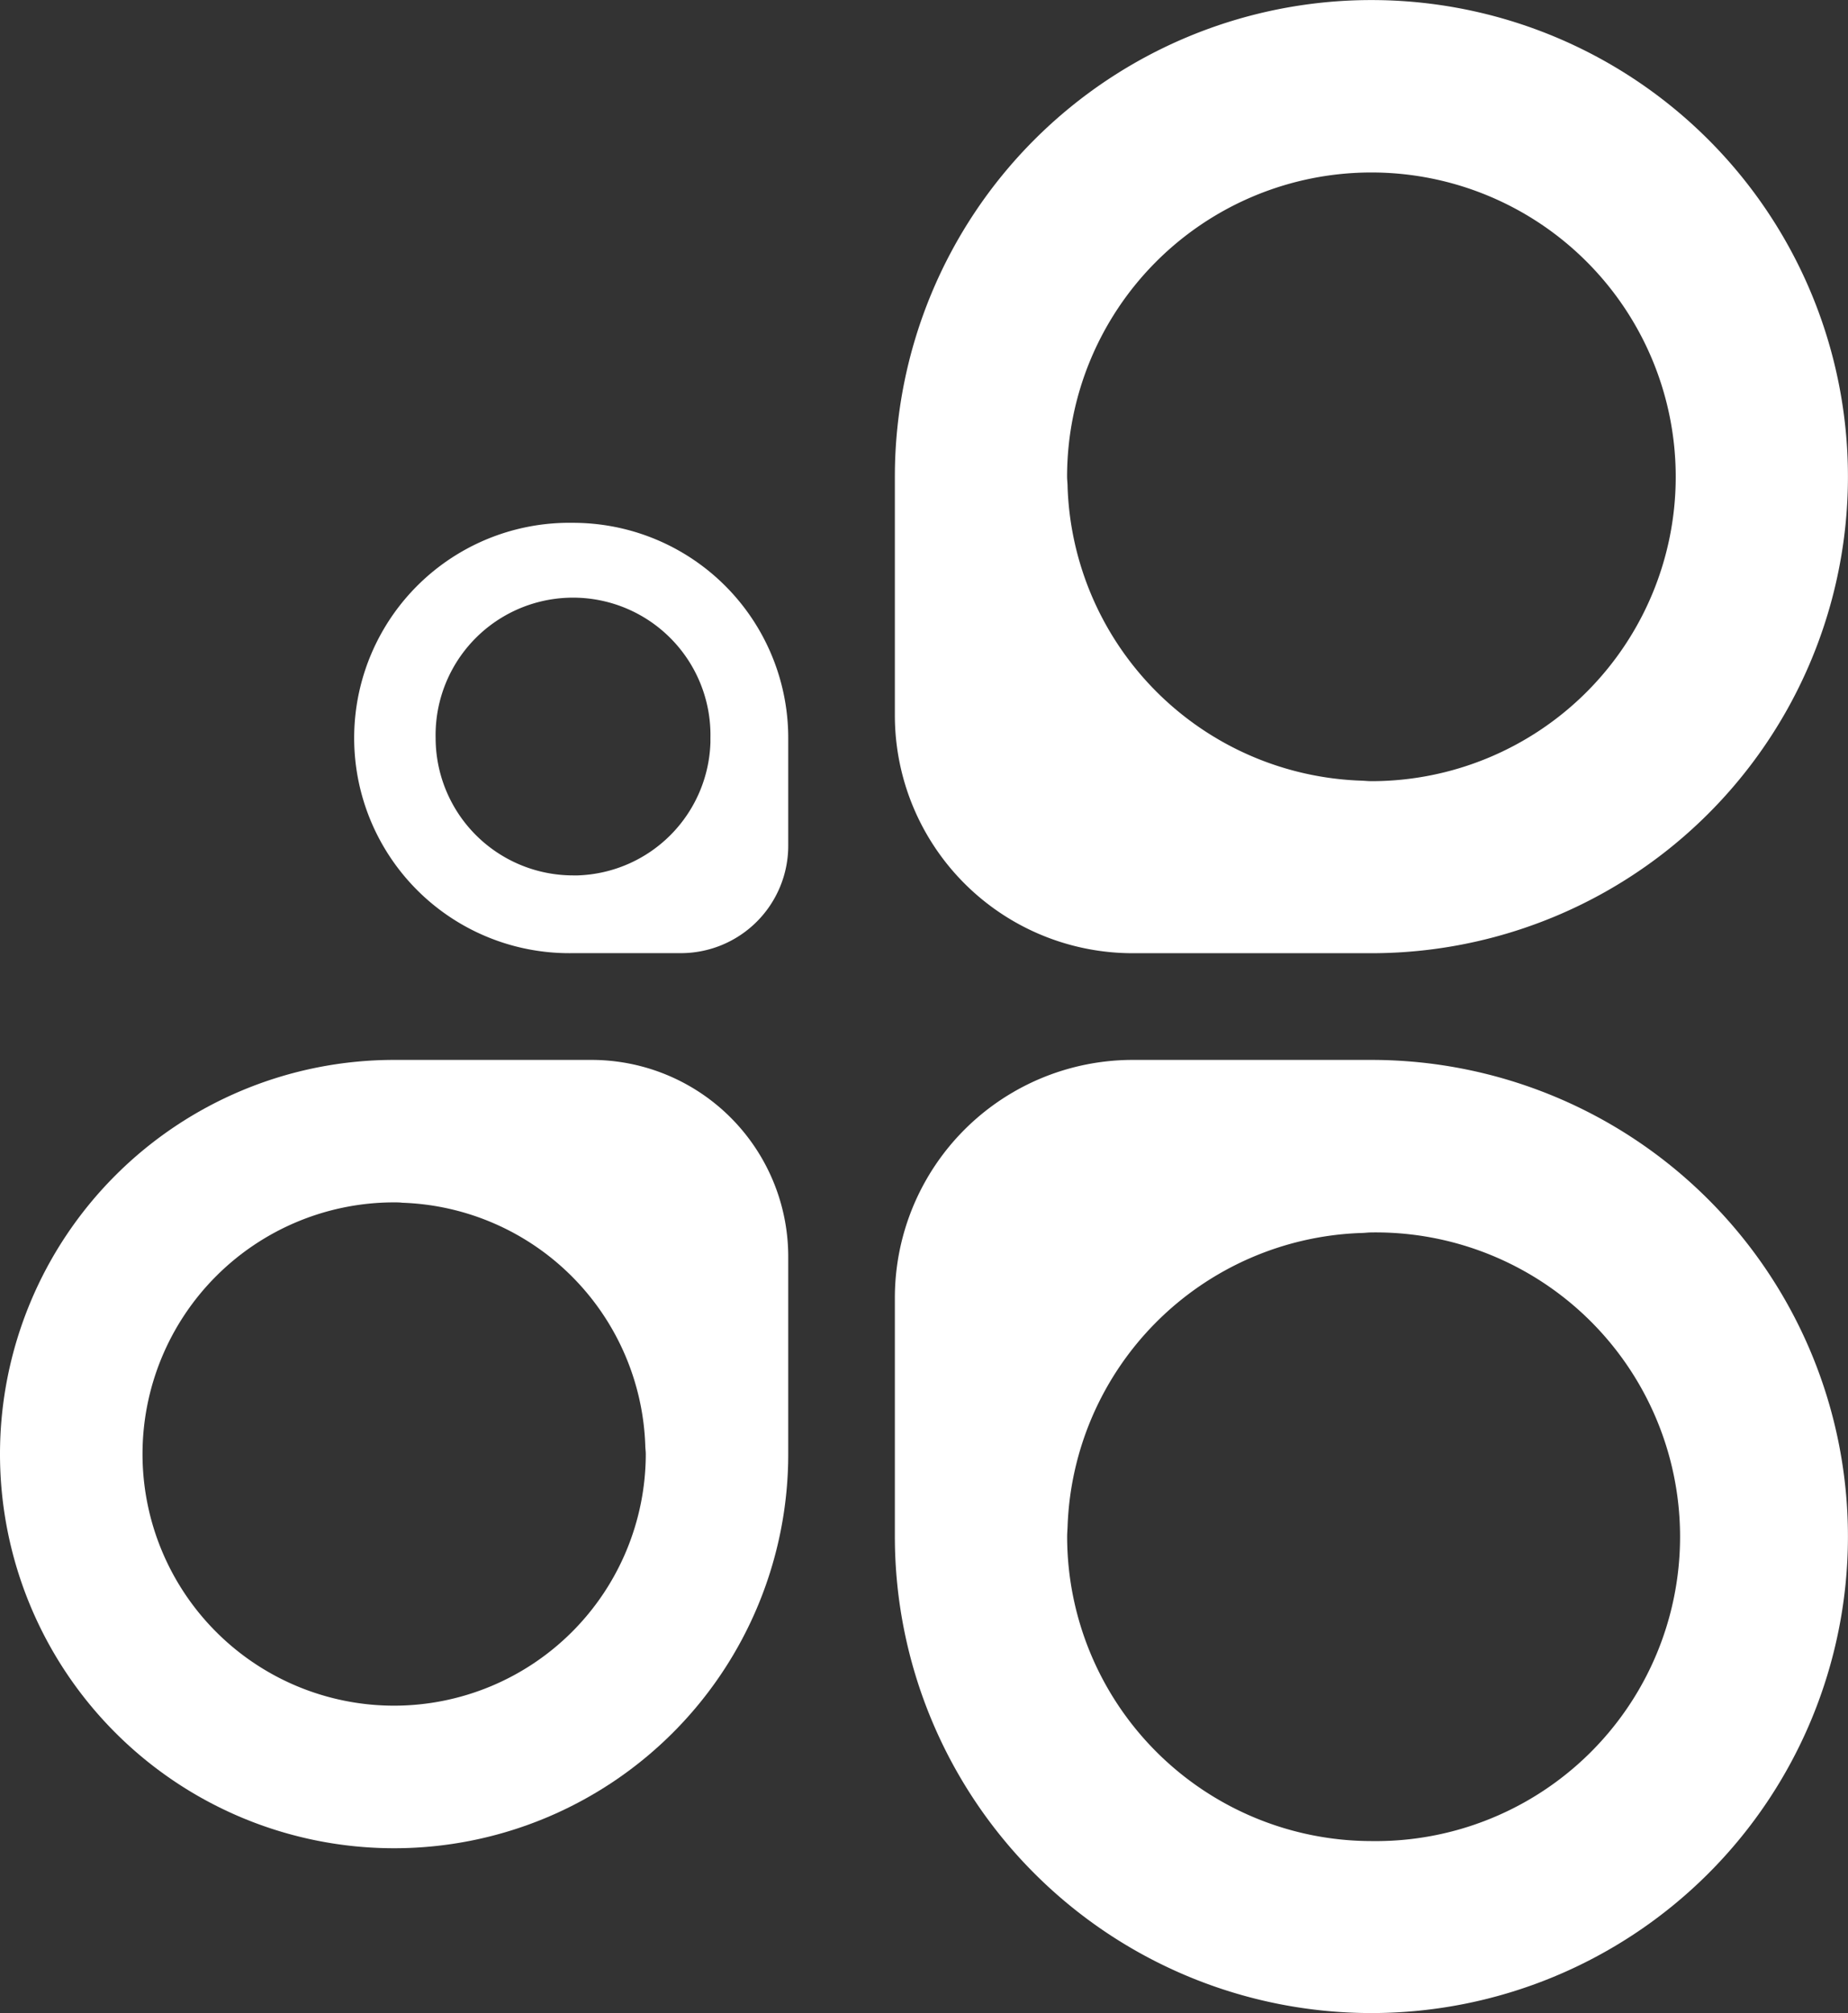 <svg id="Group_3587" data-name="Group 3587" xmlns="http://www.w3.org/2000/svg" xmlns:xlink="http://www.w3.org/1999/xlink" width="29.81" height="32.471" viewBox="0 0 29.81 32.471">
  <rect x="0" y="0" width="29.81" height="32.471" fill="#333333" stroke="none"/>
  <defs>
    <clipPath id="clip-path">
      <rect id="Rectangle_1727" data-name="Rectangle 1727" width="29.81" height="32.471" fill="#fff"/>
    </clipPath>
  </defs>
  <g id="Group_3579" data-name="Group 3579" transform="translate(0 0)" clip-path="url(#clip-path)">
    <path id="Path_14113" data-name="Path 14113" d="M15.184,17.113a3.471,3.471,0,1,0,0,6.941h1.738a1.733,1.733,0,0,0,1.734-1.733V20.584a3.471,3.471,0,0,0-3.472-3.471m-2.216,3.471a2.217,2.217,0,1,1,4.433,0c0,.024,0,.048,0,.072A2.215,2.215,0,0,1,15.261,22.8c-.025,0-.051,0-.077,0a2.219,2.219,0,0,1-2.216-2.216" transform="translate(-5.941 -8.68)" fill="#fff"/>
    <path id="Path_14114" data-name="Path 14114" d="M0,41.05a6.357,6.357,0,0,0,12.715,0V37.867A3.174,3.174,0,0,0,9.54,34.692H6.358A6.358,6.358,0,0,0,0,41.05m6.358,4.058a4.059,4.059,0,1,1,0-8.118c.044,0,.088,0,.133.006a4.058,4.058,0,0,1,3.918,3.913c0,.047.008.093.008.141a4.063,4.063,0,0,1-4.059,4.058" transform="translate(0 -17.596)" fill="#fff"/>
    <path id="Path_14115" data-name="Path 14115" d="M44.666,7.688a7.687,7.687,0,1,0-15.374,0v3.849a3.837,3.837,0,0,0,3.837,3.838h3.849a7.687,7.687,0,0,0,7.688-7.687m-12.588.16c0-.054-.008-.106-.008-.16A4.909,4.909,0,1,1,36.978,12.6c-.054,0-.105-.006-.159-.008a4.907,4.907,0,0,1-4.741-4.741" transform="translate(-14.857 0)" fill="#fff"/>
    <path id="Path_14116" data-name="Path 14116" d="M36.981,34.692h-3.85a3.838,3.838,0,0,0-3.838,3.839v3.847a7.687,7.687,0,1,0,7.688-7.686m0,12.6a4.915,4.915,0,0,1-4.909-4.91c0-.055.005-.107.007-.162a4.908,4.908,0,0,1,4.726-4.736c.059,0,.115-.009.175-.009a4.909,4.909,0,1,1,0,9.817" transform="translate(-14.858 -17.596)" fill="#fff"/>
  </g>
</svg>
